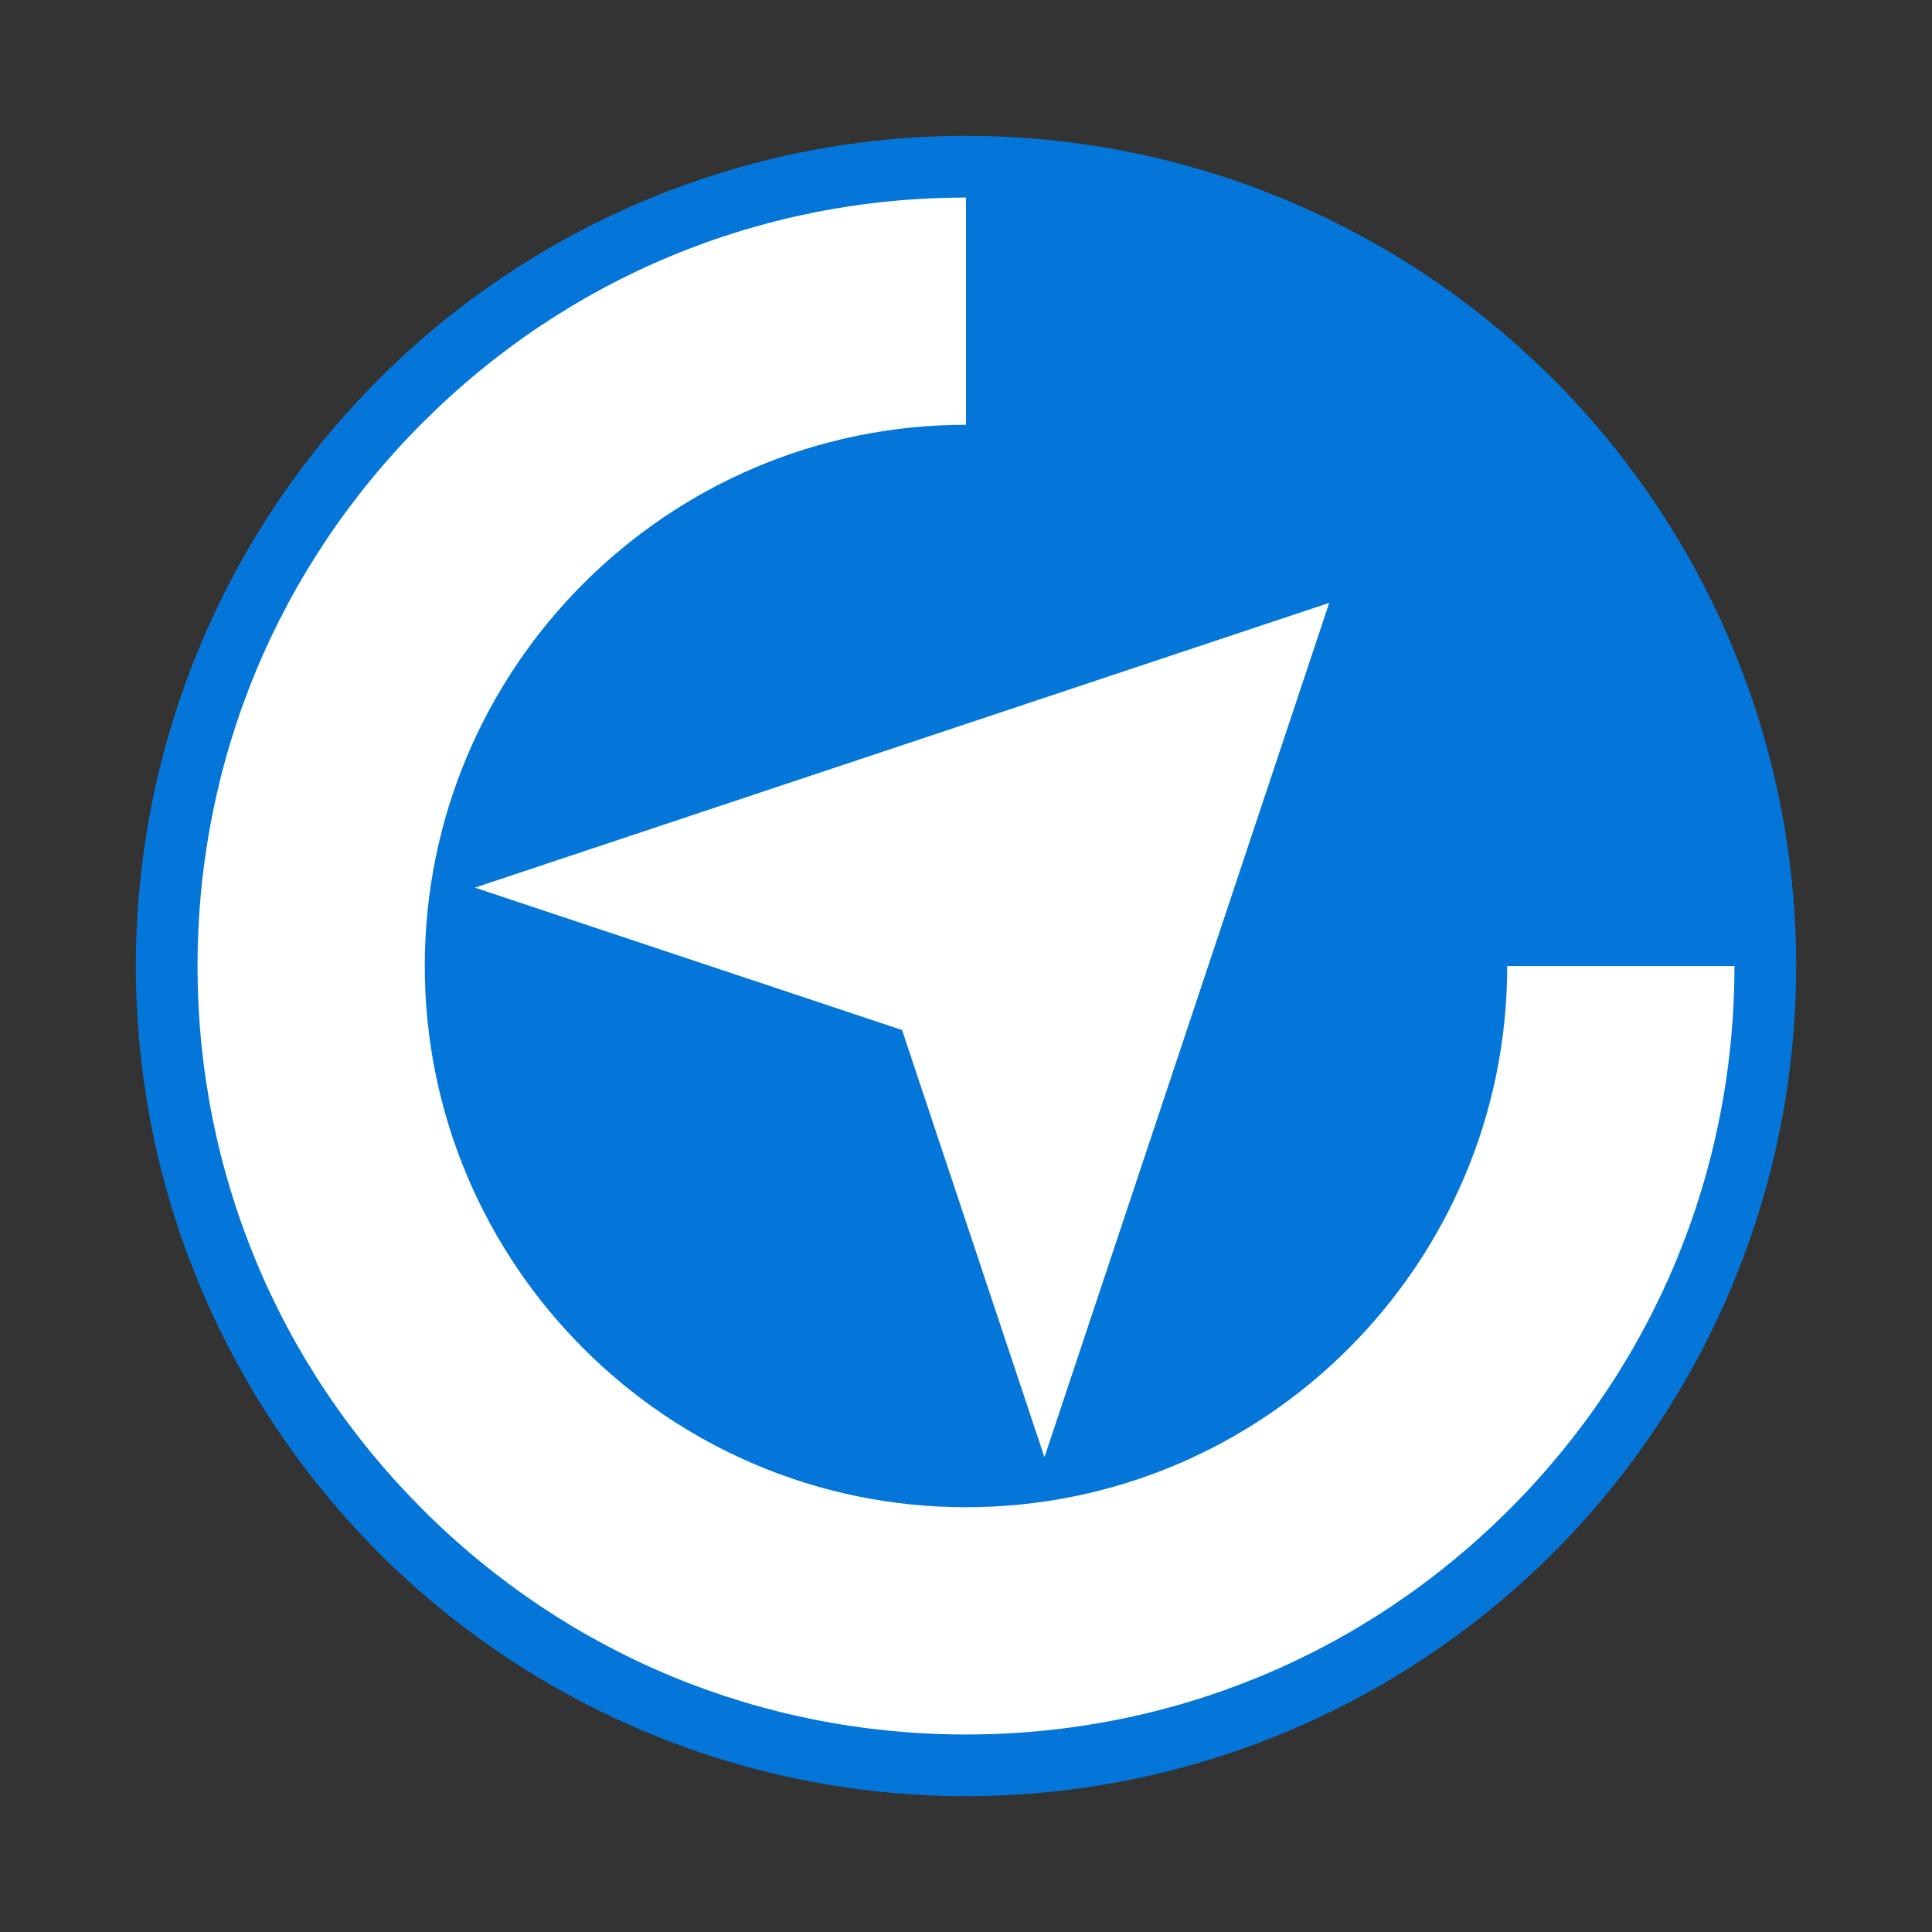<?xml version="1.0" encoding="UTF-8"?>
<svg xmlns="http://www.w3.org/2000/svg" viewBox="0 0 512 512">
  <rect x="0" y="0" width="512" height="512" fill="#333333" stroke="none"/>
  <defs>
    <style>
      .d {
        fill: #0476d9;
      }

      .e {
        fill: #fff;
      }
    </style>
  </defs>
  <g id="a" data-name="レイヤー_1">
    <circle class="d" cx="256" cy="256" r="220"/>
  </g>
  <g id="b" data-name="レイヤー_3">
    <polygon class="e" points="239.06 272.97 276.79 386.18 352.26 159.76 125.85 235.23 239.06 272.97"/>
  </g>
  <g id="c" data-name="レイヤー_2">
    <path class="e" d="M399.43,256c0,79.09-64.34,143.43-143.43,143.43s-143.43-64.34-143.43-143.43,64.34-143.43,143.43-143.43v-60.21c-54.4,0-105.54,21.18-144,59.65-38.46,38.46-59.65,89.6-59.65,144s21.18,105.54,59.65,144c38.46,38.46,89.6,59.65,144,59.65s105.54-21.18,144-59.65c38.46-38.46,59.65-89.6,59.65-144h-60.21Z"/>
  </g>
</svg>